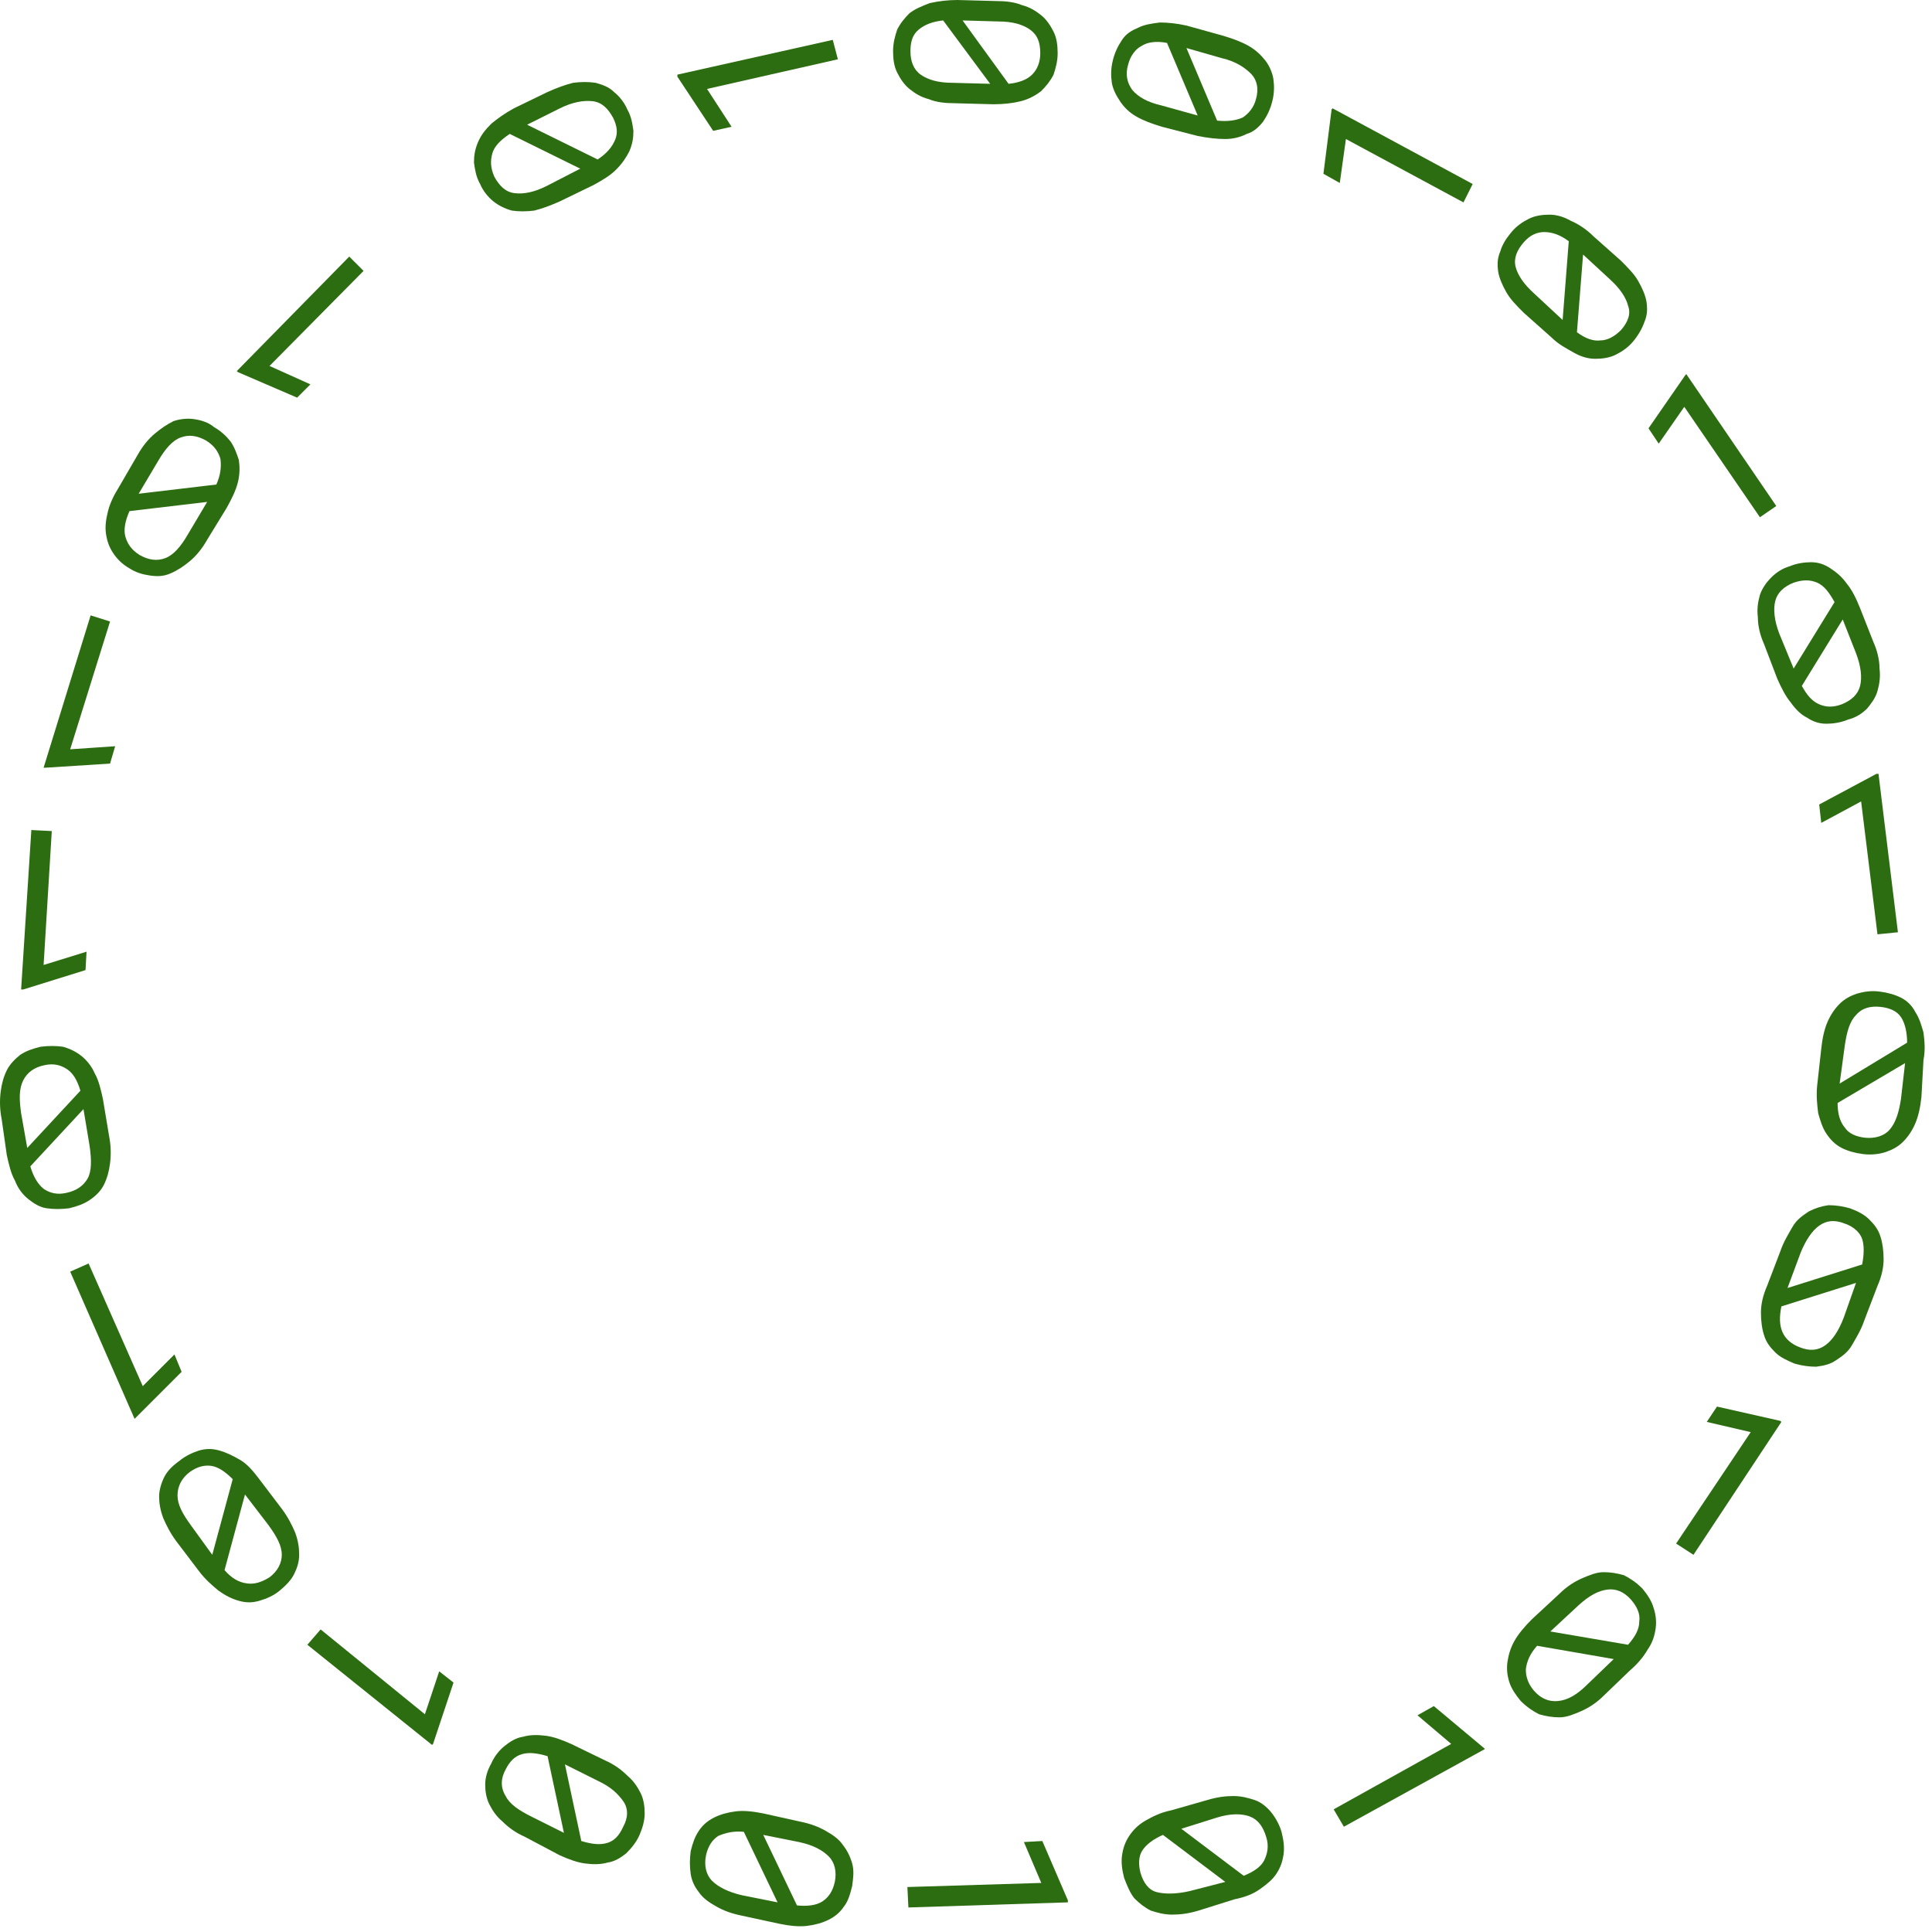 <?xml version="1.0" encoding="UTF-8"?> <svg xmlns="http://www.w3.org/2000/svg" width="189" height="189" viewBox="0 0 189 189" fill="none"> <path d="M53.566 9C54.466 8.6 55.266 8.3 56.066 8.1C56.866 8 57.566 8 58.266 8.1C58.966 8.3 59.566 8.5 60.066 9C60.566 9.4 61.066 10 61.366 10.7C61.766 11.4 61.866 12.1 61.966 12.8C61.966 13.5 61.866 14.1 61.566 14.8C61.266 15.4 60.866 16 60.266 16.6C59.666 17.2 58.966 17.6 58.066 18.1L54.766 19.7C53.866 20.1 53.066 20.4 52.266 20.6C51.466 20.7 50.766 20.7 50.066 20.6C49.366 20.4 48.766 20.1 48.266 19.7C47.766 19.3 47.266 18.7 46.966 18C46.566 17.3 46.466 16.6 46.366 15.9C46.366 15.2 46.466 14.6 46.766 13.9C47.066 13.2 47.466 12.7 48.066 12.1C48.666 11.6 49.366 11.1 50.266 10.6L53.566 9ZM56.766 16.5L49.866 13.1C48.966 13.7 48.366 14.3 48.166 15C47.966 15.7 47.966 16.4 48.366 17.3C48.866 18.2 49.466 18.8 50.366 18.9C51.266 19 52.266 18.8 53.466 18.2L56.766 16.5ZM51.566 12.2L58.466 15.6C59.366 15 59.866 14.4 60.166 13.7C60.466 13 60.366 12.3 59.966 11.5C59.466 10.6 58.866 10 57.966 9.9C57.066 9.8 55.966 10 54.766 10.6L51.566 12.2Z" fill="#2D6D11"></path> <path d="M81.466 3.9L81.966 5.8L69.166 8.7L71.566 12.4L69.766 12.8L66.266 7.5V7.3L81.466 3.9Z" fill="#2D6D11"></path> <path d="M97.366 0.1C98.366 0.1 99.266 0.2 99.966 0.5C100.766 0.7 101.366 1.1 101.866 1.5C102.366 1.9 102.766 2.5 103.066 3.1C103.366 3.7 103.466 4.4 103.466 5.2C103.466 6 103.266 6.7 103.066 7.3C102.766 7.9 102.366 8.4 101.866 8.9C101.366 9.3 100.666 9.7 99.866 9.9C99.066 10.1 98.166 10.2 97.166 10.2L93.466 10.1C92.466 10.1 91.566 10 90.866 9.7C90.066 9.5 89.466 9.1 88.966 8.7C88.466 8.3 88.066 7.7 87.766 7.1C87.466 6.5 87.366 5.8 87.366 5C87.366 4.2 87.566 3.5 87.766 2.9C88.066 2.3 88.466 1.8 88.966 1.3C89.466 0.9 90.166 0.6 90.966 0.3C91.866 0.1 92.766 0 93.666 0L97.366 0.1ZM96.866 8.2L92.266 2C91.266 2.1 90.466 2.4 89.866 2.9C89.266 3.4 89.066 4.1 89.066 5C89.066 6 89.366 6.8 90.066 7.3C90.766 7.8 91.766 8.1 93.166 8.1L96.866 8.2ZM94.166 2L98.666 8.2C99.666 8.1 100.466 7.8 100.966 7.3C101.466 6.8 101.766 6.1 101.766 5.2C101.766 4.1 101.466 3.4 100.766 2.9C100.066 2.4 99.066 2.1 97.666 2.1L94.166 2Z" fill="#2D6D11"></path> <path d="M119.666 3.5C120.666 3.8 121.466 4.1 122.166 4.5C122.866 4.9 123.366 5.4 123.766 5.9C124.166 6.4 124.466 7.1 124.566 7.7C124.666 8.4 124.666 9.1 124.466 9.9C124.266 10.7 123.966 11.3 123.566 11.9C123.166 12.4 122.666 12.9 121.966 13.1C121.366 13.4 120.666 13.6 119.866 13.6C119.066 13.6 118.166 13.5 117.166 13.3L113.666 12.4C112.666 12.1 111.866 11.8 111.166 11.4C110.466 11 109.966 10.5 109.566 9.9C109.166 9.3 108.866 8.7 108.766 8.1C108.666 7.4 108.666 6.7 108.866 5.9C109.066 5.1 109.366 4.5 109.766 3.9C110.166 3.3 110.666 3 111.366 2.7C111.966 2.4 112.666 2.3 113.466 2.2C114.266 2.2 115.166 2.3 116.066 2.5L119.666 3.5ZM117.166 11.3L114.166 4.2C113.166 4 112.266 4.1 111.666 4.5C111.066 4.8 110.566 5.5 110.366 6.3C110.066 7.3 110.266 8.1 110.766 8.8C111.366 9.5 112.266 10 113.566 10.3L117.166 11.3ZM116.066 4.7L119.066 11.8C120.066 11.9 120.866 11.8 121.566 11.5C122.166 11.1 122.666 10.5 122.866 9.7C123.166 8.7 122.966 7.8 122.366 7.2C121.766 6.6 120.866 6 119.566 5.7L116.066 4.7Z" fill="#2D6D11"></path> <path d="M144.066 18L143.166 19.8L131.666 13.6L131.066 17.9L129.466 17L130.266 10.7L130.366 10.6L144.066 18Z" fill="#2D6D11"></path> <path d="M158.566 25.5C159.266 26.2 159.866 26.8 160.266 27.5C160.666 28.2 160.966 28.9 161.066 29.5C161.166 30.2 161.166 30.8 160.866 31.5C160.666 32.1 160.266 32.8 159.766 33.4C159.266 34 158.666 34.4 158.066 34.7C157.466 35 156.766 35.1 156.066 35.1C155.366 35.1 154.666 34.9 153.966 34.5C153.266 34.1 152.466 33.7 151.766 33L149.066 30.6C148.366 29.9 147.766 29.3 147.366 28.6C146.966 27.9 146.666 27.2 146.566 26.6C146.466 25.9 146.466 25.3 146.766 24.6C146.966 23.9 147.366 23.3 147.866 22.7C148.366 22.1 148.966 21.7 149.566 21.4C150.166 21.1 150.866 21 151.566 21C152.266 21 152.966 21.2 153.666 21.6C154.366 21.9 155.166 22.4 155.866 23.1L158.566 25.5ZM152.866 31.3L153.466 23.6C152.666 23 151.866 22.7 151.066 22.7C150.366 22.7 149.666 23 149.066 23.7C148.366 24.5 148.066 25.3 148.266 26.1C148.466 26.9 149.066 27.8 150.066 28.7L152.866 31.3ZM154.866 24.9L154.266 32.5C155.066 33.1 155.866 33.4 156.566 33.3C157.266 33.3 157.966 32.9 158.566 32.3C159.266 31.5 159.566 30.7 159.266 29.9C159.066 29.1 158.466 28.2 157.466 27.3L154.866 24.9Z" fill="#2D6D11"></path> <path d="M173.766 49.5L172.166 50.6L164.766 39.8L162.266 43.4L161.266 41.9L164.866 36.7L164.966 36.6L173.766 49.5Z" fill="#2D6D11"></path> <path d="M183.266 62.8C183.666 63.7 183.866 64.6 183.866 65.4C183.966 66.2 183.866 66.9 183.666 67.6C183.466 68.3 183.066 68.8 182.666 69.3C182.166 69.8 181.566 70.2 180.766 70.4C180.066 70.7 179.266 70.8 178.666 70.8C177.966 70.8 177.366 70.6 176.766 70.2C176.166 69.9 175.666 69.4 175.166 68.7C174.666 68.1 174.266 67.3 173.866 66.4L172.566 63C172.166 62.1 171.966 61.2 171.966 60.4C171.866 59.6 171.966 58.9 172.166 58.2C172.366 57.6 172.766 57 173.266 56.5C173.766 56 174.366 55.6 175.066 55.4C175.766 55.1 176.566 55 177.166 55C177.866 55 178.466 55.2 179.066 55.6C179.666 56 180.166 56.4 180.666 57.1C181.166 57.7 181.566 58.5 181.966 59.5L183.266 62.8ZM175.466 65.4L179.466 58.9C178.966 58 178.466 57.3 177.766 57C177.066 56.7 176.366 56.7 175.466 57C174.466 57.4 173.866 58 173.666 58.8C173.466 59.6 173.566 60.7 174.066 62L175.466 65.4ZM180.266 60.6L176.266 67.1C176.766 68 177.266 68.6 177.966 68.9C178.666 69.2 179.366 69.2 180.166 68.9C181.166 68.5 181.766 67.9 181.966 67.1C182.166 66.3 182.066 65.2 181.566 63.9L180.266 60.6Z" fill="#2D6D11"></path> <path d="M185.666 91.2L183.666 91.4L182.066 78.4L178.166 80.5L177.966 78.7L183.566 75.7H183.766L185.666 91.2Z" fill="#2D6D11"></path> <path d="M187.966 107.3C187.866 108.3 187.666 109.2 187.366 109.9C187.066 110.6 186.666 111.2 186.166 111.7C185.666 112.2 185.066 112.5 184.466 112.7C183.866 112.9 183.066 113 182.266 112.9C181.466 112.8 180.766 112.6 180.166 112.3C179.566 112 179.066 111.5 178.666 110.9C178.266 110.3 178.066 109.6 177.866 108.9C177.766 108.1 177.666 107.2 177.766 106.2L178.166 102.6C178.266 101.6 178.466 100.7 178.766 100C179.066 99.3 179.466 98.7 179.966 98.2C180.466 97.7 181.066 97.4 181.666 97.2C182.366 97 183.066 96.9 183.866 97C184.666 97.1 185.366 97.3 185.966 97.6C186.566 97.9 187.066 98.4 187.366 99C187.766 99.6 187.966 100.3 188.166 101C188.266 101.8 188.366 102.7 188.166 103.7L187.966 107.3ZM186.366 104L179.766 107.9C179.766 108.9 179.966 109.7 180.466 110.3C180.866 110.9 181.566 111.2 182.466 111.3C183.466 111.4 184.366 111.1 184.866 110.5C185.466 109.8 185.766 108.8 185.966 107.5L186.366 104ZM179.966 106L186.566 102C186.566 101 186.366 100.1 185.966 99.5C185.566 98.9 184.866 98.6 183.966 98.5C182.966 98.4 182.166 98.6 181.566 99.3C180.966 99.9 180.666 100.9 180.466 102.3L179.966 106Z" fill="#2D6D11"></path> <path d="M182.366 129.2C182.066 130.1 181.566 130.9 181.166 131.6C180.766 132.3 180.166 132.7 179.566 133.1C178.966 133.5 178.366 133.6 177.666 133.7C176.966 133.7 176.266 133.6 175.566 133.4C174.866 133.1 174.166 132.8 173.666 132.3C173.166 131.8 172.766 131.3 172.566 130.6C172.366 130 172.266 129.2 172.266 128.4C172.266 127.6 172.466 126.7 172.866 125.8L174.166 122.4C174.466 121.5 174.966 120.7 175.366 120C175.766 119.3 176.366 118.9 176.966 118.5C177.566 118.2 178.166 118 178.866 117.9C179.566 117.9 180.266 118 180.966 118.2C181.766 118.5 182.366 118.8 182.866 119.3C183.366 119.8 183.766 120.3 183.966 121C184.166 121.6 184.266 122.4 184.266 123.2C184.266 124 184.066 124.9 183.666 125.8L182.366 129.2ZM181.566 125.5L174.266 127.8C174.066 128.8 174.066 129.6 174.366 130.3C174.666 131 175.266 131.5 176.066 131.8C177.066 132.2 177.866 132.1 178.566 131.6C179.266 131.1 179.866 130.2 180.366 128.9L181.566 125.5ZM174.866 126L182.166 123.7C182.366 122.7 182.366 121.8 182.166 121.2C181.966 120.6 181.366 120 180.466 119.7C179.466 119.3 178.666 119.4 177.966 119.9C177.266 120.4 176.666 121.3 176.166 122.5L174.866 126Z" fill="#2D6D11"></path> <path d="M165.666 152.1L163.966 151L171.266 140.1L166.966 139.1L167.966 137.6L174.166 139L174.266 139.1L165.666 152.1Z" fill="#2D6D11"></path> <path d="M156.866 165.9C156.166 166.6 155.366 167.1 154.666 167.4C153.966 167.7 153.266 168 152.566 168C151.866 168 151.266 167.9 150.566 167.7C149.966 167.4 149.366 167 148.766 166.4C148.266 165.8 147.866 165.2 147.666 164.6C147.466 164 147.366 163.3 147.466 162.6C147.566 161.9 147.766 161.2 148.166 160.5C148.566 159.8 149.166 159.1 149.866 158.4L152.566 155.9C153.266 155.2 154.066 154.7 154.766 154.4C155.466 154.1 156.166 153.8 156.866 153.8C157.566 153.8 158.166 153.9 158.866 154.1C159.466 154.4 160.066 154.8 160.666 155.4C161.166 156 161.566 156.6 161.766 157.3C161.966 157.9 162.066 158.6 161.966 159.3C161.866 160 161.666 160.7 161.166 161.4C160.766 162.1 160.166 162.8 159.466 163.4L156.866 165.9ZM157.866 162.3L150.366 161C149.666 161.8 149.366 162.5 149.266 163.3C149.266 164 149.466 164.7 150.066 165.4C150.766 166.2 151.566 166.5 152.466 166.4C153.366 166.3 154.266 165.8 155.266 164.8L157.866 162.3ZM151.666 159.6L159.266 160.9C159.966 160.1 160.366 159.4 160.366 158.6C160.466 157.9 160.166 157.2 159.566 156.5C158.866 155.7 158.066 155.4 157.266 155.5C156.366 155.6 155.466 156.1 154.466 157L151.666 159.6Z" fill="#2D6D11"></path> <path d="M131.466 178.7L130.466 177L141.966 170.6L138.666 167.8L140.266 166.9L145.166 171L145.266 171.1L131.466 178.7Z" fill="#2D6D11"></path> <path d="M117.266 186.9C116.266 187.2 115.466 187.3 114.666 187.3C113.866 187.3 113.166 187.1 112.566 186.9C111.966 186.6 111.466 186.2 110.966 185.7C110.566 185.2 110.266 184.5 109.966 183.7C109.766 182.9 109.666 182.2 109.766 181.5C109.866 180.8 110.066 180.2 110.466 179.6C110.866 179 111.366 178.5 112.066 178.1C112.766 177.7 113.566 177.3 114.566 177.1L118.066 176.1C119.066 175.8 119.866 175.7 120.666 175.7C121.466 175.7 122.166 175.9 122.766 176.1C123.366 176.3 123.966 176.8 124.366 177.3C124.766 177.8 125.166 178.5 125.366 179.2C125.566 180 125.666 180.7 125.566 181.4C125.466 182.1 125.266 182.7 124.866 183.3C124.466 183.9 123.966 184.3 123.266 184.8C122.566 185.3 121.766 185.6 120.766 185.8L117.266 186.9ZM119.866 184.1L113.766 179.5C112.866 179.9 112.166 180.4 111.766 181C111.366 181.6 111.366 182.4 111.566 183.2C111.866 184.2 112.366 184.9 113.166 185.1C113.966 185.3 115.066 185.3 116.366 185L119.866 184.1ZM115.566 178.9L121.666 183.5C122.666 183.1 123.366 182.6 123.666 182C123.966 181.4 124.166 180.6 123.866 179.7C123.566 178.7 123.066 178 122.266 177.7C121.466 177.4 120.366 177.4 119.066 177.8L115.566 178.9Z" fill="#2D6D11"></path> <path d="M88.866 186.6L88.766 184.6L101.866 184.2L100.166 180.2L101.966 180.1L104.466 185.9V186.1L88.866 186.6Z" fill="#2D6D11"></path> <path d="M72.566 187.4C71.566 187.2 70.766 186.9 70.066 186.5C69.366 186.1 68.766 185.7 68.366 185.1C67.966 184.6 67.666 184 67.566 183.3C67.466 182.6 67.466 181.9 67.566 181.1C67.766 180.3 67.966 179.7 68.366 179.1C68.766 178.5 69.266 178.1 69.866 177.8C70.466 177.5 71.166 177.3 71.966 177.2C72.766 177.1 73.666 177.2 74.666 177.4L78.266 178.2C79.266 178.4 80.066 178.7 80.766 179.1C81.466 179.5 82.066 179.9 82.466 180.5C82.866 181 83.166 181.6 83.366 182.3C83.566 183 83.466 183.7 83.366 184.5C83.166 185.3 82.966 186 82.566 186.5C82.166 187.1 81.666 187.5 81.066 187.8C80.466 188.1 79.766 188.3 78.966 188.4C78.166 188.5 77.266 188.4 76.266 188.2L72.566 187.4ZM76.066 186.1L72.766 179.2C71.766 179.1 70.966 179.3 70.266 179.6C69.666 180 69.266 180.6 69.066 181.5C68.866 182.5 69.066 183.4 69.666 184C70.266 184.6 71.266 185.1 72.566 185.4L76.066 186.1ZM74.666 179.5L77.966 186.4C78.966 186.5 79.866 186.4 80.466 186C81.066 185.6 81.466 185 81.666 184.1C81.866 183.1 81.666 182.2 81.066 181.6C80.466 181 79.566 180.5 78.166 180.2L74.666 179.5Z" fill="#2D6D11"></path> <path d="M51.366 179.7C50.466 179.3 49.766 178.8 49.166 178.2C48.566 177.7 48.166 177.1 47.866 176.5C47.566 175.9 47.466 175.2 47.466 174.6C47.466 173.9 47.666 173.2 48.066 172.5C48.366 171.8 48.866 171.2 49.366 170.8C49.866 170.4 50.466 170 51.166 169.9C51.866 169.7 52.566 169.7 53.366 169.8C54.166 169.9 54.966 170.2 55.866 170.6L59.166 172.2C60.066 172.6 60.766 173.1 61.366 173.7C61.966 174.2 62.366 174.8 62.666 175.4C62.966 176 63.066 176.7 63.066 177.4C63.066 178.1 62.866 178.8 62.566 179.5C62.266 180.2 61.766 180.8 61.266 181.3C60.766 181.7 60.166 182.1 59.466 182.2C58.766 182.4 58.066 182.4 57.266 182.3C56.466 182.2 55.666 181.9 54.766 181.5L51.366 179.7ZM55.166 179.3L53.566 171.8C52.566 171.5 51.766 171.4 51.066 171.6C50.366 171.8 49.866 172.3 49.466 173.1C48.966 174 48.966 174.9 49.466 175.7C49.866 176.5 50.766 177.1 51.966 177.7L55.166 179.3ZM55.266 172.6L56.866 180.1C57.866 180.4 58.666 180.5 59.366 180.3C60.066 180.1 60.566 179.6 60.966 178.7C61.466 177.8 61.466 176.9 60.966 176.2C60.466 175.5 59.766 174.8 58.466 174.2L55.266 172.6Z" fill="#2D6D11"></path> <path d="M30.066 160.9L31.366 159.4L41.566 167.7L42.966 163.5L44.366 164.6L42.366 170.6L42.266 170.7L30.066 160.9Z" fill="#2D6D11"></path> <path d="M17.266 150.8C16.666 150 16.266 149.2 15.966 148.5C15.666 147.7 15.566 147 15.566 146.4C15.566 145.8 15.766 145.1 16.066 144.5C16.366 143.9 16.866 143.4 17.566 142.9C18.166 142.4 18.866 142.1 19.466 141.9C20.166 141.7 20.766 141.7 21.466 141.9C22.166 142.1 22.766 142.4 23.466 142.8C24.166 143.2 24.766 143.9 25.366 144.7L27.566 147.6C28.166 148.4 28.566 149.2 28.866 149.9C29.166 150.7 29.266 151.4 29.266 152.1C29.266 152.8 29.066 153.4 28.766 154C28.466 154.6 27.966 155.1 27.366 155.6C26.766 156.1 26.066 156.4 25.366 156.6C24.666 156.8 24.066 156.8 23.366 156.6C22.666 156.4 22.066 156.1 21.366 155.6C20.766 155.1 20.066 154.5 19.466 153.7L17.266 150.8ZM20.766 152.1L22.766 144.7C22.066 144 21.366 143.5 20.666 143.4C19.966 143.3 19.266 143.5 18.566 144C17.766 144.6 17.366 145.4 17.366 146.3C17.366 147.2 17.866 148.1 18.666 149.2L20.766 152.1ZM23.966 146.2L21.966 153.6C22.666 154.4 23.366 154.8 24.166 154.9C24.866 155 25.566 154.8 26.366 154.3C27.166 153.7 27.566 152.9 27.566 152.1C27.566 151.2 27.066 150.3 26.266 149.2L23.966 146.2Z" fill="#2D6D11"></path> <path d="M6.866 124.4L8.666 123.6L13.966 135.6L17.066 132.5L17.766 134.2L13.266 138.7L13.166 138.8L6.866 124.4Z" fill="#2D6D11"></path> <path d="M0.166 109.5C-0.034 108.5 -0.034 107.6 0.066 106.8C0.166 106 0.366 105.3 0.666 104.7C0.966 104.1 1.466 103.6 1.966 103.2C2.566 102.8 3.166 102.6 3.966 102.4C4.766 102.3 5.466 102.3 6.166 102.4C6.866 102.6 7.466 102.9 7.966 103.3C8.466 103.7 8.966 104.3 9.266 105C9.666 105.7 9.866 106.6 10.066 107.5L10.666 111.1C10.866 112.1 10.866 113 10.766 113.8C10.666 114.6 10.466 115.3 10.166 115.9C9.866 116.5 9.366 117 8.766 117.4C8.166 117.8 7.566 118 6.766 118.2C5.966 118.3 5.266 118.3 4.566 118.2C3.866 118.1 3.266 117.7 2.766 117.3C2.266 116.9 1.766 116.3 1.466 115.5C1.066 114.8 0.866 113.9 0.666 113L0.166 109.5ZM2.666 112.3L7.866 106.7C7.566 105.7 7.166 105 6.566 104.6C5.966 104.2 5.266 104 4.366 104.2C3.366 104.4 2.666 104.9 2.266 105.7C1.866 106.5 1.866 107.5 2.066 108.9L2.666 112.3ZM8.166 108.5L2.966 114.1C3.266 115.1 3.666 115.8 4.266 116.3C4.866 116.7 5.566 116.9 6.466 116.7C7.466 116.5 8.166 116 8.566 115.3C8.966 114.6 8.966 113.5 8.766 112.1L8.166 108.5Z" fill="#2D6D11"></path> <path d="M3.066 81.2L5.066 81.3L4.266 94.4L8.466 93.1L8.366 94.9L2.266 96.8H2.066L3.066 81.2Z" fill="#2D6D11"></path> <path d="M8.866 60.2L10.766 60.8L6.866 73.3L11.266 73L10.766 74.7L4.466 75.1H4.266L8.866 60.2Z" fill="#2D6D11"></path> <path d="M13.466 44.5C13.966 43.6 14.566 42.9 15.166 42.4C15.766 41.9 16.366 41.5 16.966 41.2C17.566 41 18.266 40.9 18.966 41C19.666 41.1 20.366 41.3 20.966 41.8C21.666 42.2 22.166 42.7 22.566 43.2C22.966 43.8 23.166 44.4 23.366 45C23.466 45.7 23.466 46.4 23.266 47.2C23.066 48 22.666 48.8 22.166 49.7L20.266 52.8C19.766 53.7 19.166 54.4 18.566 54.9C17.966 55.4 17.366 55.8 16.666 56.1C15.966 56.4 15.366 56.4 14.666 56.3C13.966 56.2 13.266 56 12.666 55.6C11.966 55.2 11.466 54.7 11.066 54.1C10.666 53.5 10.466 52.9 10.366 52.2C10.266 51.5 10.366 50.8 10.566 50C10.766 49.2 11.166 48.4 11.666 47.6L13.466 44.5ZM20.266 49.1L12.666 50C12.266 50.9 12.066 51.8 12.266 52.5C12.466 53.2 12.866 53.8 13.666 54.3C14.566 54.8 15.366 54.9 16.166 54.6C16.966 54.3 17.666 53.5 18.366 52.3L20.266 49.1ZM13.566 48.3L21.166 47.4C21.566 46.5 21.666 45.7 21.566 44.9C21.366 44.2 20.966 43.6 20.166 43.1C19.266 42.6 18.466 42.5 17.666 42.8C16.866 43.1 16.166 43.9 15.466 45.1L13.566 48.3Z" fill="#2D6D11"></path> <path d="M34.166 25.1L35.566 26.5L26.366 35.8L30.366 37.6L29.066 38.9L23.266 36.4L23.166 36.3L34.166 25.1Z" fill="#2D6D11"></path> </svg> 